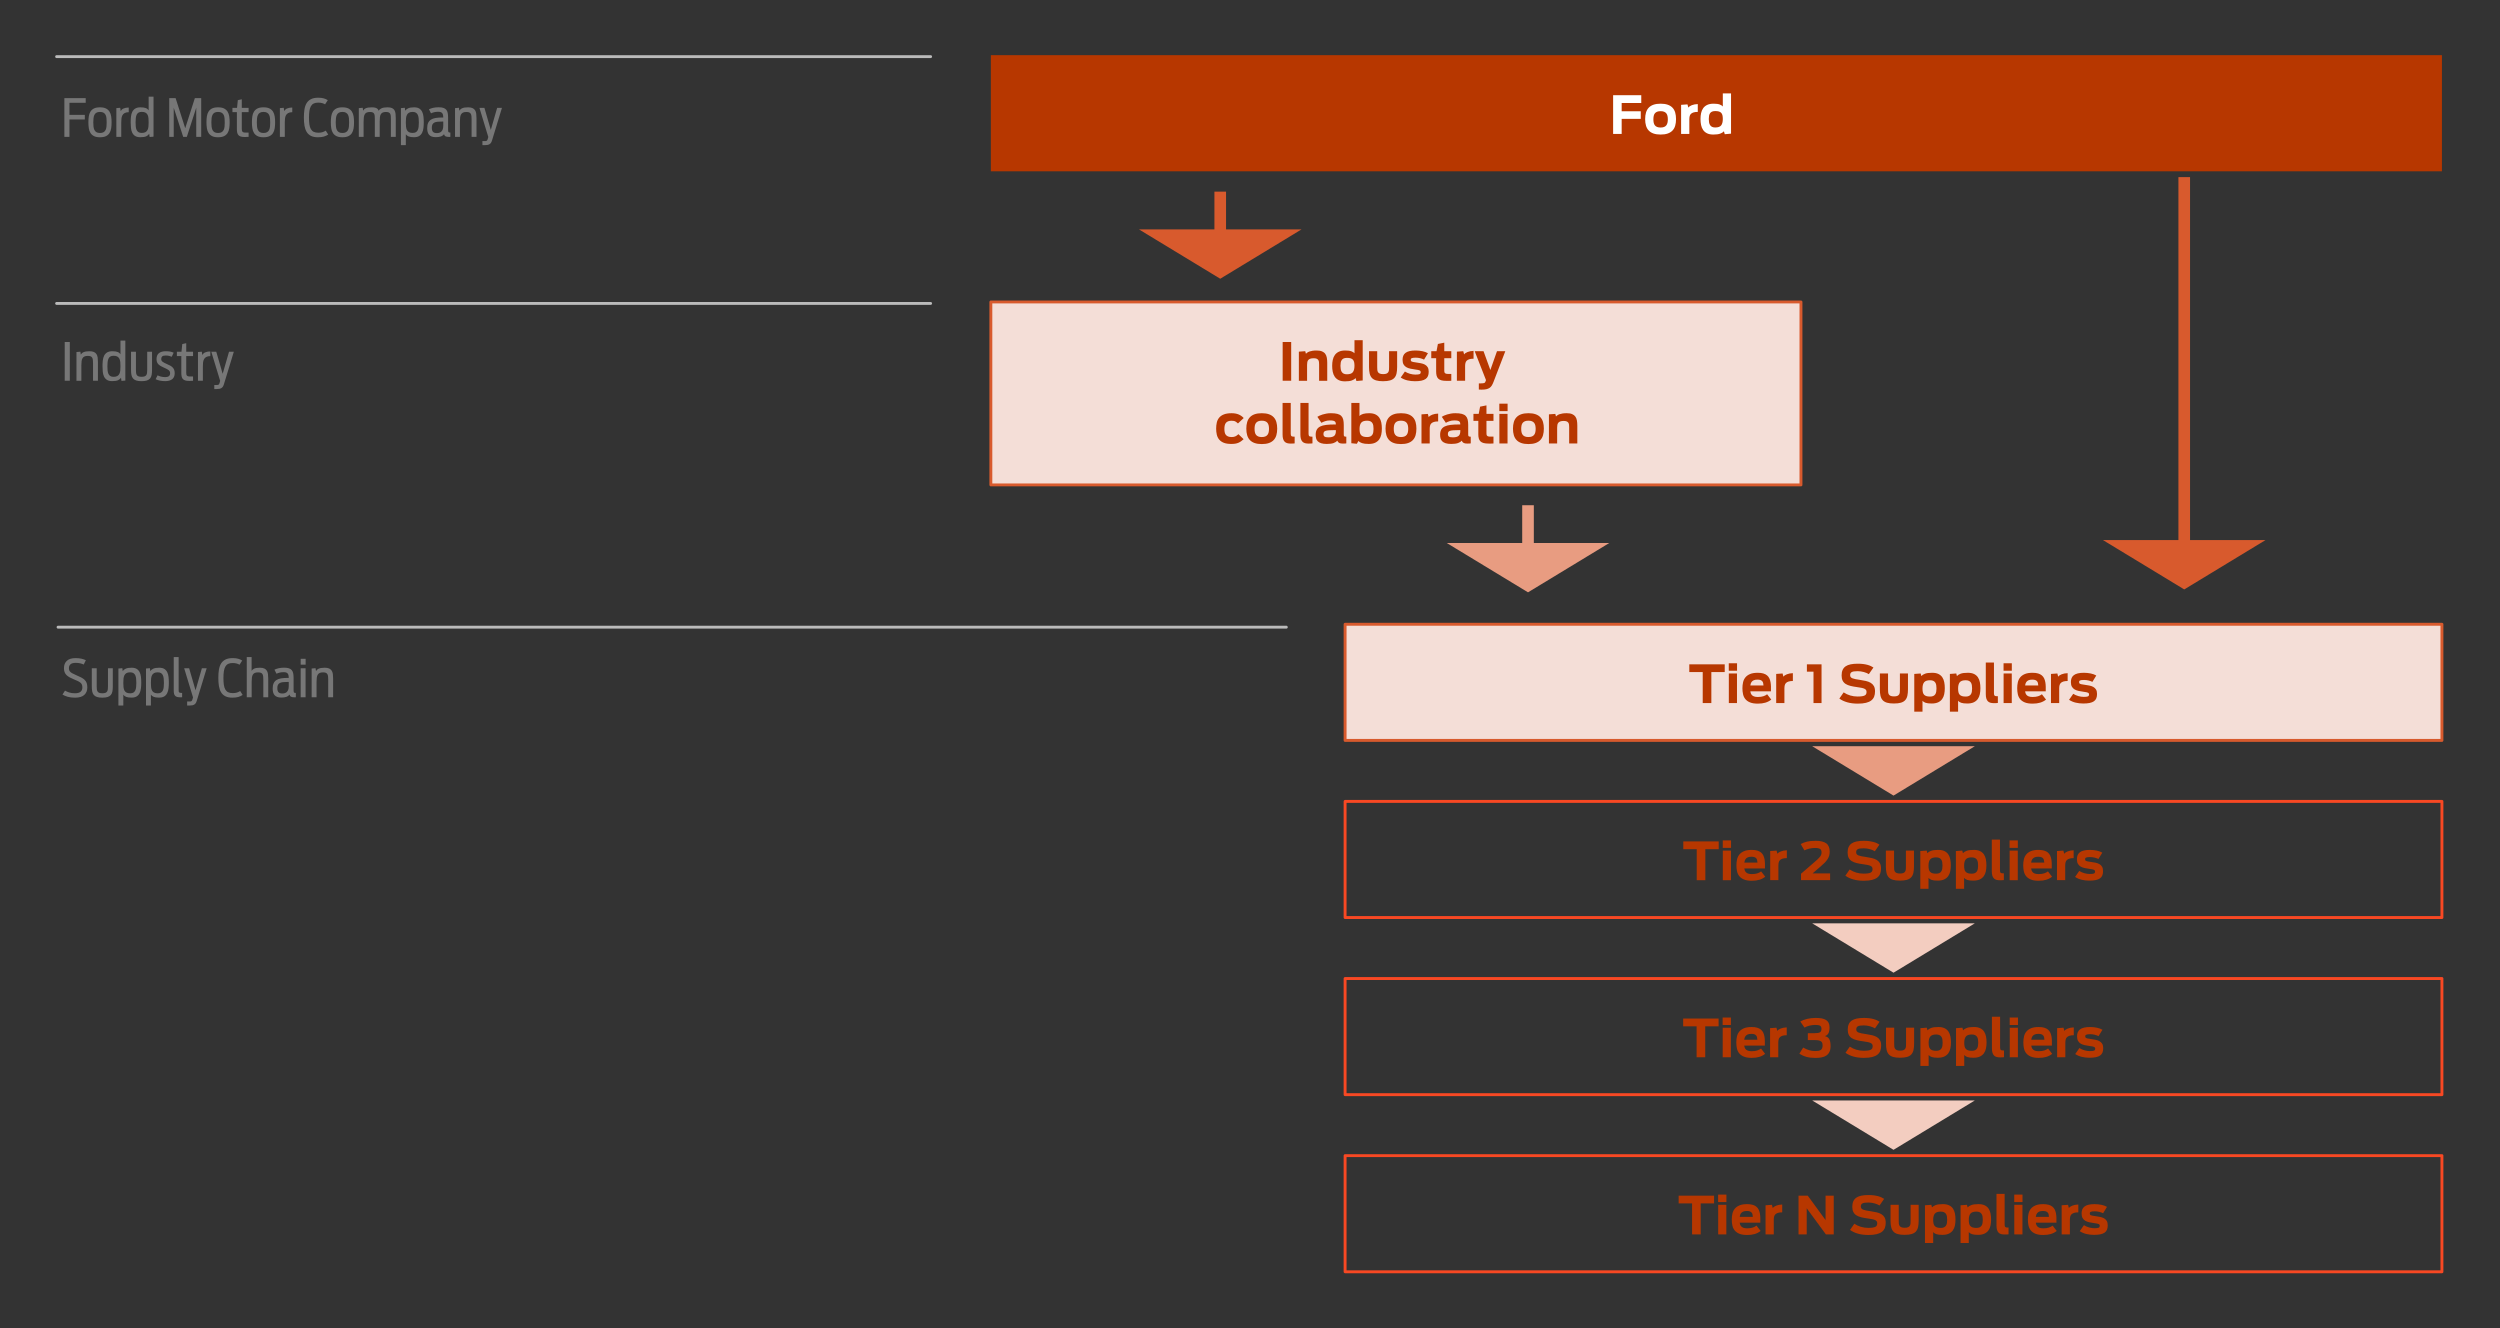 <svg version="1" xmlns="http://www.w3.org/2000/svg" preserveAspectRatio="xMinYMin" viewBox="0 0 861 457.5" enable-background="new 0 0 861 457.5"><rect x="0" y="0" width="861" height="457.5" fill="#333333" stroke="none"/><path fill-rule="evenodd" clip-rule="evenodd" fill="#B73700" d="M341.25 19h499.75v40h-499.75z"/><path fill-rule="evenodd" clip-rule="evenodd" fill="#F4DED7" stroke="#D85A2D" stroke-linecap="round" stroke-linejoin="round" stroke-miterlimit="10" d="M341.25 104h279v63h-279zm122 111h377.75v40h-377.75z"/><path clip-rule="evenodd" stroke="#F84823" stroke-linecap="round" stroke-linejoin="round" stroke-miterlimit="10" d="M463.25 276h377.75v40h-377.75zm0 61h377.75v40h-377.75zm0 61h377.75v40h-377.75z" fill="none"/><path d="M555.557 32.794h9.695v2.672h-6.75v2.856h6.574v2.628h-6.574v5.186h-2.945v-13.342zm16.357 13.544c-.962 0-1.777-.117-2.448-.352-.671-.234-1.221-.577-1.647-1.028-.429-.451-.74-1.006-.937-1.666s-.294-1.416-.294-2.272c0-.849.098-1.604.294-2.263s.508-1.214.937-1.666c.427-.451.977-.794 1.647-1.028.671-.234 1.486-.352 2.448-.352.96 0 1.776.118 2.447.352.671.234 1.22.577 1.648 1.028.427.452.736 1.006.927 1.666s.286 1.414.286 2.263c0 .856-.096 1.613-.286 2.272s-.5 1.214-.927 1.666c-.429.452-.978.794-1.648 1.028-.671.235-1.487.352-2.447.352zm0-2.417c.479 0 .881-.066 1.203-.198s.577-.321.766-.567c.187-.246.32-.543.399-.892.079-.348.118-.737.118-1.165 0-.434-.039-.825-.118-1.173-.079-.348-.213-.643-.399-.883-.188-.24-.443-.426-.766-.558s-.724-.198-1.203-.198c-.492 0-.898.066-1.218.198s-.574.318-.765.558c-.19.241-.322.535-.396.883-.073.349-.11.74-.11 1.173 0 .428.037.816.11 1.165.073.349.205.646.396.892s.445.435.765.567.726.198 1.218.198zm7.057-7.814l2.197-.158.291 1.116c.211-.322.607-.601 1.19-.835.583-.234 1.271-.363 2.062-.387v2.698c-.598 0-1.086.061-1.464.18-.378.12-.676.287-.892.501-.218.214-.364.48-.439.8-.077.32-.115.678-.115 1.077v5.036h-2.83v-10.028zm11.101 10.231c-.874 0-1.596-.142-2.167-.426s-1.024-.669-1.358-1.156c-.334-.486-.566-1.053-.698-1.701-.132-.647-.198-1.337-.198-2.07 0-.732.069-1.416.207-2.052.138-.636.378-1.194.721-1.674.343-.48.805-.858 1.385-1.134.58-.275 1.314-.413 2.205-.413.92 0 1.623.094 2.109.281.486.188.838.413 1.055.677v-4.5h2.83v13.86l-2.163.194-.289-1.02c-.312.357-.749.636-1.314.835-.566.199-1.34.299-2.325.299zm.668-2.435c.972 0 1.647-.24 2.025-.721.378-.48.566-1.213.566-2.197 0-.48-.038-.893-.113-1.239-.077-.346-.215-.629-.414-.853-.199-.223-.464-.385-.795-.488-.331-.102-.755-.154-1.27-.154-.47 0-.848.066-1.135.198s-.511.318-.672.558c-.161.241-.272.529-.334.866-.062.337-.092.708-.092 1.112 0 .41.03.792.092 1.147s.173.664.334.927.385.47.672.62.667.224 1.136.224z" fill="#fff"/><path d="M441.748 117.794h2.936v13.342h-2.936v-13.342zm5.58 3.313l2.197-.158.229.879c.135-.141.302-.28.502-.417.198-.137.444-.258.738-.36.292-.102.64-.185 1.041-.246s.871-.092 1.41-.092c.768 0 1.392.103 1.873.308.479.206.852.494 1.115.866.264.373.441.819.532 1.34.091.522.136 1.102.136 1.74v6.17h-2.803v-5.616c0-.311-.017-.598-.049-.861s-.111-.489-.237-.677c-.126-.188-.312-.335-.558-.444-.246-.108-.584-.163-1.012-.163-.492 0-.889.054-1.19.163-.302.109-.533.263-.694.461-.161.199-.268.439-.32.721s-.08.589-.08.923v5.493h-2.83v-10.03zm15.891 10.231c-.873 0-1.595-.142-2.166-.426s-1.023-.669-1.357-1.156c-.334-.486-.567-1.053-.699-1.701-.132-.647-.197-1.337-.197-2.07 0-.732.068-1.416.206-2.052.138-.636.378-1.194.721-1.674.343-.48.804-.858 1.384-1.134.58-.275 1.315-.413 2.207-.413.919 0 1.622.094 2.109.281.485.188.837.413 1.055.677v-4.5h2.83v13.86l-2.162.193-.291-1.02c-.311.357-.748.636-1.313.835-.567.2-1.343.3-2.327.3zm.668-2.435c.973 0 1.648-.24 2.026-.721.378-.48.567-1.213.567-2.197 0-.48-.039-.893-.115-1.239-.076-.346-.214-.629-.412-.853-.2-.223-.465-.385-.796-.488-.331-.102-.755-.154-1.271-.154-.469 0-.847.066-1.133.198-.288.132-.512.318-.673.558-.161.241-.272.529-.334.866-.062.337-.093.708-.093 1.112 0 .41.031.792.093 1.147s.173.664.334.927.385.47.673.62c.287.15.665.224 1.134.224zm12.463 2.391c-.973 0-1.773-.092-2.403-.277s-1.125-.475-1.485-.87-.612-.902-.756-1.521c-.144-.618-.215-1.367-.215-2.246v-5.432h2.82v5.484c0 .364.014.691.04.984.026.293.105.545.237.756s.335.377.611.497c.274.12.664.18 1.168.18s.891-.06 1.16-.18c.27-.12.471-.289.603-.505.132-.216.209-.471.233-.765.022-.293.035-.621.035-.984v-5.467h2.777v5.414c0 .879-.069 1.63-.207 2.254s-.387 1.134-.747 1.529-.853.686-1.477.87-1.422.279-2.394.279zm10.916 0c-.873 0-1.729-.098-2.57-.294s-1.604-.523-2.289-.98l1.441-2.065c.538.346 1.13.608 1.775.787.644.179 1.253.268 1.828.268.708 0 1.191-.054 1.449-.163.258-.108.387-.335.387-.681 0-.141-.03-.259-.092-.356s-.161-.179-.299-.246c-.138-.067-.32-.122-.549-.163-.229-.041-.517-.084-.861-.132-.64-.088-1.229-.189-1.768-.303s-1.006-.287-1.401-.519c-.396-.231-.708-.546-.937-.945-.229-.398-.342-.932-.342-1.6 0-.515.08-.972.241-1.371.161-.398.419-.732.773-1.002.354-.269.814-.473 1.38-.611.565-.137 1.249-.207 2.053-.207.826 0 1.613.078 2.363.233.75.155 1.395.391 1.934.708l-1.344 2.197c-.364-.193-.804-.353-1.318-.479-.517-.126-1.032-.189-1.547-.189-.358 0-.65.015-.879.044-.229.03-.406.078-.532.145-.126.067-.21.145-.251.233s-.061.193-.061.316c0 .287.112.485.338.593.226.109.669.204 1.332.286.65.094 1.25.192 1.801.294.551.103 1.027.265 1.429.488.401.223.716.523.944.901s.344.887.344 1.525c0 .586-.084 1.085-.251 1.499s-.439.751-.817 1.015-.87.458-1.477.584-1.348.19-2.227.19zm5.66-10.345h1.811l.475-2.487 2.197-.448v2.936h2.418v2.408h-2.418v4.192c0 .206.012.382.035.532s.081.276.172.378c.091.103.223.182.396.237.173.056.411.083.716.083h1.1v2.355c-.206.023-.475.035-.809.035h-.871c-.686 0-1.255-.06-1.709-.18-.454-.12-.816-.309-1.086-.567-.27-.258-.461-.59-.575-.998-.114-.407-.171-.892-.171-1.455v-4.614h-1.68v-2.407zm8.824.158l2.197-.158.291 1.116c.211-.322.607-.601 1.19-.835.583-.234 1.271-.363 2.062-.387v2.698c-.598 0-1.086.061-1.464.18-.378.12-.676.287-.892.501-.218.214-.364.48-.439.8-.077.32-.115.678-.115 1.077v5.036h-2.83v-10.028zm6.135-.158h3.041l2.355 6.486 2.285-6.486h2.865l-4.086 10.635c-.183.469-.377.872-.585 1.208s-.466.606-.773.809-.677.352-1.107.448-.954.145-1.569.145l-.465-.009-.537-.026v-2.127h.756c.287 0 .521-.012.699-.035s.328-.062.448-.114.211-.13.272-.233.115-.227.162-.374l.133-.369-3.894-9.958zm-83.821 31.945c-1.061 0-1.926-.135-2.597-.404s-1.201-.642-1.591-1.116-.659-1.033-.809-1.674-.224-1.334-.224-2.079c0-.732.072-1.422.215-2.07s.413-1.211.809-1.692.939-.858 1.63-1.134 1.588-.413 2.689-.413c.926 0 1.73.145 2.413.435s1.258.699 1.727 1.226l-1.978 1.872c-.217-.229-.488-.442-.813-.642s-.775-.299-1.349-.299c-.504 0-.918.066-1.244.198s-.58.321-.765.567-.313.541-.387.883-.11.725-.11 1.147c0 .416.034.798.101 1.147s.193.646.378.892.442.438.773.576.754.207 1.27.207c.48 0 .895-.078 1.244-.233s.702-.409 1.059-.76l1.802 1.731c-.299.275-.593.516-.883.721s-.596.376-.918.514-.681.239-1.077.303-.849.097-1.365.097zm10.495.044c-.961 0-1.777-.117-2.448-.352s-1.22-.577-1.648-1.028-.74-1.006-.936-1.666-.294-1.417-.294-2.272c0-.85.098-1.604.294-2.263s.508-1.214.936-1.666.977-.794 1.648-1.028 1.487-.352 2.448-.352c.96 0 1.776.117 2.447.352s1.22.577 1.648 1.028c.427.451.736 1.006.927 1.666s.286 1.414.286 2.263c0 .855-.096 1.613-.286 2.272s-.5 1.214-.927 1.666c-.429.451-.978.794-1.648 1.028s-1.487.352-2.447.352zm0-2.417c.479 0 .881-.066 1.203-.198s.577-.321.766-.567c.187-.246.32-.543.399-.892s.118-.737.118-1.165c0-.434-.039-.825-.118-1.173s-.213-.643-.399-.883c-.188-.24-.443-.426-.766-.558s-.724-.198-1.203-.198c-.493 0-.898.066-1.218.198s-.574.318-.765.558-.322.535-.396.883-.11.74-.11 1.173c0 .428.037.816.11 1.165s.205.646.396.892.445.435.765.567.725.198 1.218.198zm9.957 2.25c-.457 0-.859-.048-1.208-.145s-.641-.265-.874-.505c-.235-.24-.412-.561-.532-.962s-.181-.901-.181-1.499v-10.89h2.812v10.547c0 .422.063.705.189.848s.396.215.812.215h.344v2.32c-.118.023-.303.041-.555.053s-.52.018-.807.018zm6.134 0c-.457 0-.859-.048-1.208-.145s-.641-.265-.874-.505c-.235-.24-.412-.561-.532-.962s-.181-.901-.181-1.499v-10.89h2.812v10.547c0 .422.063.705.189.848s.396.215.812.215h.344v2.32c-.118.023-.303.041-.555.053s-.519.018-.807.018zm6.303.123c-.791 0-1.437-.081-1.934-.242-.499-.161-.889-.382-1.17-.664s-.473-.614-.575-.998-.153-.798-.153-1.244c0-.721.128-1.312.387-1.775.257-.463.654-.826 1.19-1.09s1.214-.445 2.034-.545 1.796-.149 2.928-.149h.412c-.012-.188-.029-.357-.053-.51-.029-.193-.112-.356-.25-.488s-.342-.23-.611-.294-.639-.097-1.107-.097c-.621 0-1.189.089-1.705.268s-.932.365-1.248.558l-1.396-2.065c.176-.123.417-.256.725-.4s.665-.278 1.072-.404.851-.231 1.332-.316c.479-.085.989-.127 1.529-.127.914 0 1.657.075 2.232.224.573.149 1.023.39 1.349.721s.548.751.668 1.261.181 1.125.181 1.846v3.094c0 .205.005.368.018.488.011.12.048.214.109.281s.152.113.272.136.279.035.479.035v2.303c-.176.047-.572.07-1.188.07-.539 0-.949-.069-1.23-.207s-.518-.406-.711-.804c-.264.352-.685.628-1.262.831s-1.352.303-2.324.303zm.729-4.702c-.533.041-.938.113-1.213.215s-.455.243-.54.422-.128.406-.128.681c0 .387.123.669.369.848s.695.268 1.346.268c.901 0 1.554-.164 1.955-.492s.602-.87.602-1.626v-.378h-.236c-.898 0-1.616.021-2.155.062zm13.693 4.702c-.973 0-1.734-.092-2.285-.277s-.964-.438-1.238-.76l-.562.984-1.891-.193v-13.878h2.805v4.518c.556-.65 1.666-.976 3.33-.976.879 0 1.6.138 2.162.413s1.01.653 1.341 1.134.56 1.044.686 1.692.188 1.337.188 2.07-.068 1.419-.206 2.061-.378 1.2-.721 1.674-.804.85-1.384 1.125-1.323.413-2.225.413zm-.545-2.373c.457 0 .831-.069 1.121-.207s.516-.33.677-.576.271-.541.329-.883.088-.716.088-1.121c0-.41-.025-.79-.078-1.138s-.16-.649-.321-.901-.387-.45-.677-.593-.67-.215-1.139-.215c-.967 0-1.642.231-2.025.694s-.576 1.181-.576 2.153c0 .492.038.911.115 1.257.075.346.213.633.412.861s.467.397.801.505.757.164 1.273.164zm11.672 2.417c-.961 0-1.776-.117-2.447-.352s-1.221-.577-1.648-1.028-.739-1.006-.936-1.666-.295-1.417-.295-2.272c0-.85.099-1.604.295-2.263s.508-1.214.936-1.666.978-.794 1.648-1.028 1.486-.352 2.447-.352 1.777.117 2.448.352 1.22.577 1.647 1.028.737 1.006.928 1.666.285 1.414.285 2.263c0 .855-.095 1.613-.285 2.272s-.5 1.214-.928 1.666-.977.794-1.647 1.028-1.487.352-2.448.352zm0-2.417c.48 0 .882-.066 1.205-.198.321-.132.576-.321.764-.567s.321-.543.4-.892.119-.737.119-1.165c0-.434-.04-.825-.119-1.173s-.213-.643-.4-.883-.442-.426-.764-.558c-.323-.132-.725-.198-1.205-.198-.492 0-.897.066-1.217.198s-.574.318-.765.558-.322.535-.396.883-.109.74-.109 1.173c0 .428.036.816.109 1.165s.205.646.396.892.445.435.765.567.725.198 1.217.198zm7.059-7.813l2.197-.158.289 1.116c.211-.322.608-.601 1.191-.835s1.27-.363 2.061-.387v2.698c-.598 0-1.085.06-1.463.18s-.676.287-.893.501-.363.48-.439.8-.113.678-.113 1.077v5.036h-2.83v-10.028zm10.248 10.186c-.791 0-1.437-.081-1.934-.242-.499-.161-.889-.382-1.17-.664s-.473-.614-.575-.998-.153-.798-.153-1.244c0-.721.128-1.312.387-1.775.257-.463.654-.826 1.19-1.09s1.214-.445 2.034-.545 1.796-.149 2.928-.149h.412c-.012-.188-.029-.357-.053-.51-.029-.193-.112-.356-.25-.488s-.342-.23-.611-.294-.639-.097-1.107-.097c-.621 0-1.189.089-1.705.268s-.932.365-1.248.558l-1.396-2.065c.176-.123.417-.256.725-.4s.665-.278 1.072-.404.851-.231 1.332-.316c.479-.085.989-.127 1.529-.127.914 0 1.657.075 2.232.224.573.149 1.023.39 1.349.721s.548.751.668 1.261.181 1.125.181 1.846v3.094c0 .205.005.368.018.488.011.12.048.214.109.281s.152.113.272.136.279.035.479.035v2.303c-.176.047-.572.07-1.188.07-.539 0-.949-.069-1.23-.207s-.518-.406-.711-.804c-.264.352-.685.628-1.262.831s-1.353.303-2.324.303zm.728-4.702c-.533.041-.938.113-1.213.215s-.455.243-.54.422-.128.406-.128.681c0 .387.123.669.369.848s.695.268 1.346.268c.901 0 1.554-.164 1.955-.492s.602-.87.602-1.626v-.378h-.236c-.897 0-1.616.021-2.155.062zm6.918-5.643h1.811l.475-2.487 2.197-.448v2.936h2.416v2.408h-2.416v4.192c0 .205.011.382.035.532.022.149.08.275.171.378s.223.182.396.237.411.083.717.083h1.098v2.355c-.205.023-.475.035-.809.035h-.869c-.686 0-1.256-.06-1.71-.18s-.816-.309-1.085-.567c-.271-.258-.462-.59-.576-.998s-.172-.892-.172-1.455v-4.614h-1.678v-2.407zm8.912-3.515h2.848v2.575h-2.848v-2.575zm.018 3.515h2.812v10.187h-2.812v-10.187zm10.01 10.389c-.961 0-1.776-.117-2.447-.352s-1.221-.577-1.648-1.028-.739-1.006-.936-1.666-.295-1.417-.295-2.272c0-.85.099-1.604.295-2.263s.508-1.214.936-1.666.978-.794 1.648-1.028 1.486-.352 2.447-.352 1.777.117 2.448.352 1.22.577 1.647 1.028.737 1.006.928 1.666.285 1.414.285 2.263c0 .855-.095 1.613-.285 2.272s-.5 1.214-.928 1.666-.977.794-1.647 1.028-1.488.352-2.448.352zm0-2.417c.48 0 .882-.066 1.205-.198.321-.132.576-.321.764-.567s.321-.543.4-.892.119-.737.119-1.165c0-.434-.04-.825-.119-1.173s-.213-.643-.4-.883-.442-.426-.764-.558c-.323-.132-.725-.198-1.205-.198-.492 0-.897.066-1.217.198s-.574.318-.765.558-.322.535-.396.883-.109.74-.109 1.173c0 .428.036.816.109 1.165s.205.646.396.892.445.435.765.567.724.198 1.217.198zm7.058-7.813l2.197-.158.229.879c.134-.141.301-.28.5-.417s.445-.258.738-.36.641-.185 1.042-.246.871-.092 1.411-.092c.767 0 1.391.103 1.871.308s.854.494 1.117.866.44.819.531 1.34.137 1.102.137 1.74v6.17h-2.805v-5.616c0-.311-.016-.598-.048-.861s-.111-.489-.237-.677-.312-.335-.559-.444-.583-.163-1.01-.163c-.492 0-.89.054-1.191.163s-.533.262-.694.461-.269.439-.321.721-.078.589-.078.923v5.493h-2.83v-10.03zm52.965 88.758h-4.623v-2.672h12.199v2.672h-4.605v10.67h-2.971v-10.67zm8.974-3.032h2.848v2.575h-2.848v-2.575zm.017 3.515h2.812v10.187h-2.812v-10.187zm9.993 10.389c-1.107 0-2.006-.142-2.693-.426-.689-.284-1.229-.667-1.617-1.147-.391-.48-.654-1.044-.791-1.692-.139-.647-.207-1.332-.207-2.052 0-.703.071-1.376.215-2.021.144-.645.41-1.208.801-1.692.389-.483.925-.87 1.607-1.16s1.572-.435 2.668-.435c.744 0 1.377.078 1.898.233.521.155.953.378 1.297.668.342.29.605.633.791 1.028.184.396.318.828.404 1.296.084.469.133.973.145 1.512.012.54.012 1.09 0 1.652h-7.093l.035.229c.059.364.182.671.369.923.188.252.455.447.804.584.349.138.805.207 1.367.207.393 0 .745-.023 1.059-.07.313-.047.597-.11.849-.189s.483-.174.694-.286c.211-.111.41-.24.598-.387l1.424 1.837c-.322.252-.652.465-.988.637-.338.173-.692.313-1.064.422-.372.109-.768.19-1.186.246-.421.055-.882.083-1.386.083zm1.943-6.249c-.023-.287-.059-.554-.105-.8s-.144-.46-.29-.642c-.146-.181-.352-.324-.615-.426-.264-.102-.609-.154-1.037-.154-.545 0-.981.074-1.31.22-.328.146-.583.352-.765.615s-.302.583-.36.958l-.035.229h4.517zm4.377-3.982l2.197-.158.29 1.116c.211-.322.607-.601 1.191-.835.582-.234 1.27-.363 2.061-.387v2.698c-.598 0-1.086.061-1.463.18-.379.12-.676.287-.893.501-.217.214-.363.48-.439.8-.076.32-.114.678-.114 1.077v5.036h-2.83v-10.028zm12.849-.773h-2.276v-2.54h5.045v13.342h-2.769v-10.802zm15.258 11.004c-1.33 0-2.533-.151-3.608-.453s-1.99-.734-2.746-1.296l1.477-2.127c.721.48 1.482.838 2.285 1.072.803.234 1.638.352 2.505.352.645 0 1.172-.034 1.582-.101.41-.067.726-.167.944-.299.221-.132.369-.299.449-.501.078-.202.118-.44.118-.716 0-.275-.069-.501-.206-.677-.139-.176-.342-.321-.611-.435s-.6-.207-.988-.277c-.391-.07-.843-.144-1.358-.22-.891-.117-1.675-.259-2.351-.426-.678-.167-1.244-.398-1.701-.694-.457-.295-.8-.678-1.028-1.147-.229-.469-.343-1.06-.343-1.775 0-.744.114-1.371.343-1.881s.571-.924 1.028-1.244c.457-.319 1.035-.55 1.736-.694.699-.144 1.519-.215 2.456-.215.686 0 1.301.035 1.846.105s1.04.166 1.485.286c.445.12.838.263 1.178.426.34.164.636.329.888.492l-1.582 2.285c-.217-.141-.469-.271-.756-.391-.287-.12-.603-.229-.944-.325-.344-.097-.698-.171-1.064-.224s-.728-.079-1.085-.079c-.527 0-.957.026-1.288.079s-.595.136-.791.25-.331.258-.404.431c-.073.173-.109.379-.109.62 0 .281.068.505.207.672.137.167.341.305.61.413.27.109.604.201 1.007.277.4.076.868.153 1.401.229.803.118 1.53.25 2.185.4.652.149 1.214.366 1.683.65.469.285.832.656 1.09 1.116.258.46.387 1.068.387 1.824 0 .674-.1 1.271-.299 1.793-.199.522-.529.962-.989 1.323s-1.069.634-1.828.822-1.698.28-2.811.28zm12.454-.044c-.973 0-1.774-.092-2.404-.277s-1.125-.475-1.484-.87c-.361-.396-.613-.902-.756-1.521-.145-.618-.216-1.367-.216-2.246v-5.432h2.821v5.484c0 .364.014.691.039.984.027.293.105.545.238.756.131.211.335.377.61.497.275.12.665.18 1.169.18s.891-.06 1.16-.18c.27-.12.471-.289.602-.505.133-.216.21-.471.233-.765.023-.293.035-.621.035-.984v-5.467h2.777v5.414c0 .879-.069 1.63-.206 2.254-.139.624-.387 1.134-.748 1.529-.359.396-.852.686-1.477.87-.621.187-1.42.279-2.393.279zm6.996-10.187l2.197-.158.229.896c.27-.322.688-.592 1.257-.809.568-.216 1.392-.325 2.47-.325.879 0 1.6.138 2.162.413.562.276 1.006.654 1.332 1.134.324.48.55 1.045.676 1.692s.189 1.337.189 2.07c0 .733-.066 1.419-.197 2.061-.133.642-.369 1.2-.713 1.674-.342.475-.804.85-1.384 1.125s-1.321.413-2.224.413c-.926 0-1.626-.083-2.101-.25s-.829-.4-1.063-.699v3.762h-2.83v-12.999zm5.432 7.796c.457 0 .83-.069 1.121-.207.289-.137.515-.33.676-.576s.271-.537.33-.875c.059-.337.088-.708.088-1.112 0-.41-.026-.79-.079-1.138-.053-.348-.16-.649-.321-.901-.161-.251-.387-.449-.676-.593-.291-.144-.67-.215-1.139-.215-.967 0-1.643.229-2.025.686-.385.457-.576 1.178-.576 2.162 0 .492.038.911.114 1.257.076.346.214.63.413.853.199.223.466.388.8.497.334.109.758.162 1.274.162zm6.829-7.796l2.197-.158.229.896c.27-.322.688-.592 1.257-.809.568-.216 1.392-.325 2.47-.325.879 0 1.6.138 2.162.413.562.276 1.007.654 1.331 1.134.326.48.551 1.045.678 1.692.125.647.188 1.337.188 2.07 0 .733-.065 1.419-.198 2.061-.131.642-.369 1.2-.711 1.674-.344.475-.805.85-1.385 1.125s-1.321.413-2.224.413c-.926 0-1.626-.083-2.101-.25s-.829-.4-1.063-.699v3.762h-2.83v-12.999zm5.432 7.796c.457 0 .831-.069 1.12-.207.291-.137.516-.33.678-.576.16-.246.271-.537.329-.875.059-.337.088-.708.088-1.112 0-.41-.026-.79-.079-1.138-.053-.348-.16-.649-.32-.901-.162-.251-.387-.449-.678-.593-.289-.144-.669-.215-1.138-.215-.967 0-1.643.229-2.026.686s-.575 1.178-.575 2.162c0 .492.038.911.114 1.257.076.346.214.63.413.853.199.223.466.388.8.497.333.109.758.162 1.274.162zm9.729 2.268c-.457 0-.86-.048-1.209-.145s-.64-.265-.874-.505c-.234-.24-.412-.561-.532-.962-.12-.401-.18-.901-.18-1.499v-10.89h2.812v10.547c0 .422.062.705.189.848.125.144.396.215.812.215h.343v2.32c-.117.023-.302.041-.554.053s-.52.018-.807.018zm3.322-13.737h2.848v2.575h-2.848v-2.575zm.018 3.515h2.812v10.187h-2.812v-10.187zm9.993 10.389c-1.107 0-2.006-.142-2.694-.426s-1.228-.667-1.617-1.147c-.39-.48-.653-1.044-.791-1.692-.138-.647-.206-1.332-.206-2.052 0-.703.071-1.376.216-2.021.143-.645.409-1.208.799-1.692s.926-.87 1.609-1.16c.682-.29 1.571-.435 2.667-.435.744 0 1.377.078 1.898.233.521.155.954.378 1.296.668.344.29.607.633.791 1.028.186.396.319.828.404 1.296.085.469.134.973.146 1.512.012.54.012 1.09 0 1.652h-7.093l.035.229c.059.364.182.671.369.923.188.252.455.447.805.584.348.138.804.207 1.366.207.393 0 .745-.023 1.06-.07.312-.047.596-.11.848-.189s.483-.174.694-.286c.211-.111.41-.24.598-.387l1.424 1.837c-.322.252-.652.465-.989.637-.337.173-.691.313-1.062.422-.373.109-.769.19-1.188.246s-.881.083-1.385.083zm1.943-6.249c-.023-.287-.059-.554-.105-.8s-.144-.46-.29-.642c-.146-.181-.352-.324-.615-.426-.264-.102-.609-.154-1.037-.154-.545 0-.981.074-1.31.22-.328.146-.583.352-.765.615s-.302.583-.36.958l-.035.229h4.517zm4.377-3.982l2.197-.158.29 1.116c.211-.322.607-.601 1.19-.835.583-.234 1.271-.363 2.062-.387v2.698c-.598 0-1.085.061-1.464.18-.377.12-.675.287-.892.501-.217.214-.363.48-.439.8-.076.32-.114.678-.114 1.077v5.036h-2.83v-10.028zm11.091 10.187c-.873 0-1.73-.098-2.57-.294-.842-.196-1.604-.523-2.29-.98l1.441-2.065c.539.346 1.131.608 1.775.787.645.179 1.254.268 1.828.268.709 0 1.192-.054 1.45-.163.258-.108.387-.335.387-.681 0-.141-.031-.259-.092-.356-.062-.097-.162-.179-.299-.246-.139-.067-.321-.122-.55-.163-.229-.041-.516-.084-.861-.132-.639-.088-1.228-.189-1.767-.303s-1.006-.287-1.402-.519c-.395-.231-.707-.546-.936-.945-.229-.398-.343-.932-.343-1.6 0-.515.08-.972.241-1.371.161-.398.419-.732.773-1.002.354-.269.814-.473 1.381-.611.564-.137 1.249-.207 2.052-.207.826 0 1.614.078 2.364.233.75.155 1.395.391 1.934.708l-1.345 2.197c-.363-.193-.803-.353-1.318-.479-.516-.126-1.031-.189-1.547-.189-.357 0-.65.015-.879.044-.229.03-.406.078-.532.145-.126.067-.209.145-.25.233s-.062.193-.062.316c0 .287.112.485.339.593.225.109.669.204 1.331.286.65.094 1.251.192 1.802.294.551.103 1.026.265 1.428.488.401.223.717.523.945.901s.343.887.343 1.525c0 .586-.083 1.085-.251 1.499-.166.413-.439.751-.816 1.015-.379.264-.871.458-1.477.584-.606.127-1.348.19-2.227.19zm-133.097 50.172h-4.623v-2.672h12.199v2.672h-4.605v10.67h-2.971v-10.67zm8.974-3.032h2.848v2.575h-2.848v-2.575zm.018 3.515h2.812v10.187h-2.812v-10.187zm9.992 10.389c-1.107 0-2.005-.142-2.693-.426s-1.228-.667-1.617-1.147-.653-1.044-.791-1.691-.207-1.332-.207-2.053c0-.703.072-1.377.216-2.021s.41-1.208.8-1.691.926-.87 1.608-1.16 1.571-.436 2.667-.436c.744 0 1.377.078 1.898.233s.954.378 1.297.668.606.633.791 1.028.319.827.404 1.296.133.973.145 1.512.012 1.09 0 1.652h-7.092l.035.229c.058.363.181.671.369.923.187.252.455.447.804.585s.804.206 1.366.206c.393 0 .746-.023 1.06-.07s.596-.109.849-.188c.251-.079.482-.175.693-.286s.41-.24.598-.387l1.424 1.837c-.322.252-.651.465-.988.638s-.691.313-1.063.422-.768.19-1.187.246-.882.081-1.386.081zm1.943-6.249c-.024-.287-.06-.554-.105-.8-.048-.246-.145-.46-.291-.642s-.352-.323-.615-.426-.609-.154-1.037-.154c-.545 0-.981.073-1.309.22-.329.146-.584.352-.766.615s-.302.583-.359.958l-.035.229h4.517zm4.377-3.982l2.197-.158.289 1.116c.211-.322.608-.601 1.191-.835s1.27-.363 2.061-.387v2.698c-.598 0-1.085.061-1.463.181s-.676.287-.893.501-.363.48-.439.8-.113.678-.113 1.076v5.036h-2.83v-10.028zm10.618 7.814l4.35-3.762c.504-.434.931-.809 1.279-1.125s.629-.606.84-.87.362-.519.457-.765c.093-.246.141-.513.141-.8 0-.264-.033-.495-.098-.694s-.183-.361-.355-.487-.407-.22-.703-.281-.672-.093-1.129-.093c-.323 0-.655.022-.998.066s-.672.104-.988.18-.615.166-.896.269-.525.209-.73.32l-1.283-2.18c.363-.182.72-.344 1.068-.487s.724-.261 1.125-.352.842-.16 1.322-.207 1.037-.07 1.67-.07c1.6 0 2.801.287 3.604.861s1.205 1.535 1.205 2.883c0 .504-.063.969-.189 1.394s-.318.835-.576 1.23-.581.792-.971 1.19-.854.823-1.393 1.274l-2.76 2.382h6.029v2.338h-10.02v-2.214zm21.628 2.417c-1.33 0-2.532-.15-3.607-.452s-1.99-.734-2.746-1.297l1.477-2.127c.721.48 1.481.838 2.285 1.072.802.234 1.637.352 2.504.352.645 0 1.172-.033 1.582-.101s.726-.167.945-.299.369-.299.448-.501.118-.441.118-.717-.068-.501-.206-.677-.342-.32-.61-.435c-.271-.114-.6-.207-.989-.277s-.843-.144-1.358-.22c-.891-.117-1.674-.259-2.351-.426s-1.243-.398-1.7-.694-.801-.679-1.029-1.147-.342-1.061-.342-1.775c0-.744.113-1.371.342-1.881s.572-.924 1.029-1.243 1.035-.551 1.735-.694 1.519-.216 2.456-.216c.686 0 1.301.035 1.846.105s1.04.166 1.486.286c.444.12.837.262 1.178.426.339.164.635.328.887.492l-1.582 2.285c-.217-.141-.469-.271-.756-.391s-.602-.229-.944-.325-.697-.172-1.063-.225-.729-.079-1.086-.079c-.527 0-.956.026-1.287.079s-.595.137-.791.251-.331.258-.404.431-.109.379-.109.619c0 .281.068.506.206.673s.341.305.61.413.605.2 1.007.276.868.152 1.401.229c.803.117 1.531.251 2.185.4s1.214.366 1.683.65.832.656 1.09 1.116.387 1.067.387 1.823c0 .674-.1 1.271-.299 1.793s-.528.963-.988 1.323-1.069.634-1.828.821-1.698.284-2.812.284zm12.456-.044c-.974 0-1.774-.092-2.404-.276s-1.125-.475-1.485-.87-.612-.902-.756-1.521-.216-1.367-.216-2.246v-5.432h2.822v5.484c0 .363.013.691.039.984s.105.545.237.756.335.377.61.497.665.18 1.17.18c.503 0 .89-.06 1.16-.18.269-.12.47-.289.602-.506s.209-.472.232-.765.035-.621.035-.984v-5.467h2.777v5.414c0 .879-.068 1.631-.206 2.255s-.387 1.134-.747 1.529-.853.686-1.477.87-1.422.278-2.393.278zm6.996-10.187l2.197-.158.229.896c.269-.322.688-.592 1.256-.809s1.392-.325 2.471-.325c.879 0 1.6.138 2.162.413s1.006.653 1.331 1.134.551 1.045.677 1.692.189 1.337.189 2.069-.066 1.42-.198 2.062-.369 1.199-.712 1.674-.805.85-1.385 1.125-1.321.413-2.223.413c-.927 0-1.627-.083-2.102-.25s-.829-.4-1.062-.699v3.762h-2.83v-12.999zm5.431 7.796c.457 0 .83-.068 1.12-.206s.516-.33.677-.576.271-.537.33-.874c.058-.337.088-.708.088-1.112 0-.41-.027-.789-.08-1.138s-.159-.649-.32-.901-.387-.449-.677-.593-.67-.216-1.138-.216c-.967 0-1.643.229-2.026.686s-.575 1.178-.575 2.162c0 .492.037.911.113 1.257s.214.63.414.853c.198.223.465.389.799.497s.759.161 1.275.161zm6.828-7.796l2.197-.158.229.896c.27-.322.688-.592 1.258-.809.567-.217 1.391-.325 2.469-.325.879 0 1.6.138 2.162.413s1.007.653 1.332 1.134.551 1.045.677 1.692.188 1.337.188 2.069-.065 1.42-.197 2.062-.369 1.199-.712 1.674-.804.85-1.384 1.125-1.322.413-2.225.413c-.926 0-1.625-.083-2.1-.25s-.83-.4-1.064-.699v3.762h-2.83v-12.999zm5.432 7.796c.457 0 .831-.068 1.121-.206s.516-.33.677-.576.271-.537.329-.874.088-.708.088-1.112c0-.41-.025-.789-.078-1.138s-.16-.649-.321-.901-.387-.449-.677-.593-.67-.216-1.139-.216c-.967 0-1.642.229-2.025.686s-.576 1.178-.576 2.162c0 .492.038.911.115 1.257.075.346.213.63.412.853s.467.389.801.497.757.161 1.273.161zm9.73 2.268c-.457 0-.86-.048-1.209-.145s-.641-.266-.875-.506-.411-.561-.531-.962-.18-.901-.18-1.499v-10.89h2.812v10.547c0 .422.062.705.188.849s.396.215.813.215h.342v2.32c-.117.023-.302.041-.553.053-.251.012-.52.018-.807.018zm3.323-13.737h2.848v2.575h-2.848v-2.575zm.017 3.515h2.812v10.187h-2.812v-10.187zm9.993 10.389c-1.107 0-2.005-.142-2.693-.426s-1.228-.667-1.617-1.147-.653-1.044-.791-1.691-.207-1.332-.207-2.053c0-.703.072-1.377.216-2.021s.41-1.208.8-1.691.926-.87 1.608-1.16 1.571-.436 2.667-.436c.744 0 1.377.078 1.898.233s.954.378 1.297.668.606.633.791 1.028.319.827.404 1.296.133.973.145 1.512.012 1.09 0 1.652h-7.092l.035.229c.058.363.181.671.369.923.187.252.455.447.804.585s.804.206 1.366.206c.393 0 .746-.023 1.06-.07s.596-.109.849-.188c.251-.079.482-.175.693-.286s.41-.24.598-.387l1.424 1.837c-.322.252-.651.465-.988.638s-.691.313-1.063.422-.768.19-1.187.246-.883.081-1.386.081zm1.943-6.249c-.024-.287-.06-.554-.105-.8-.048-.246-.145-.46-.291-.642s-.352-.323-.615-.426-.609-.154-1.037-.154c-.545 0-.981.073-1.309.22-.329.146-.584.352-.766.615s-.302.583-.359.958l-.035.229h4.517zm4.377-3.982l2.197-.158.289 1.116c.211-.322.608-.601 1.191-.835s1.27-.363 2.061-.387v2.698c-.598 0-1.085.061-1.463.181s-.676.287-.893.501-.363.48-.439.8-.113.678-.113 1.076v5.036h-2.83v-10.028zm11.092 10.187c-.874 0-1.73-.098-2.571-.294s-1.604-.523-2.29-.98l1.441-2.065c.539.346 1.131.608 1.775.787s1.254.268 1.828.268c.709 0 1.192-.054 1.451-.162.257-.108.387-.336.387-.682 0-.141-.031-.259-.093-.355s-.161-.179-.299-.246-.321-.122-.55-.163-.516-.085-.861-.132c-.639-.088-1.228-.188-1.766-.303-.54-.114-1.007-.287-1.402-.519s-.707-.547-.936-.945-.344-.932-.344-1.6c0-.516.081-.973.242-1.371s.419-.732.773-1.002.814-.473 1.38-.61 1.249-.207 2.052-.207c.826 0 1.614.078 2.365.233.749.155 1.394.391 1.934.707l-1.346 2.197c-.363-.193-.803-.353-1.318-.479s-1.031-.189-1.547-.189c-.357 0-.65.015-.879.044s-.405.078-.531.146-.21.145-.25.232c-.042.088-.062.193-.062.316 0 .287.113.485.339.594s.669.203 1.331.285c.65.094 1.251.192 1.803.295.55.103 1.026.265 1.428.487s.717.523.945.901.342.886.342 1.524c0 .586-.083 1.086-.25 1.499s-.439.751-.817 1.015-.87.459-1.477.585-1.348.189-2.227.189zm-135.211 50.172h-4.623v-2.672h12.199v2.672h-4.605v10.67h-2.971v-10.67zm8.972-3.032h2.848v2.575h-2.848v-2.575zm.018 3.515h2.812v10.187h-2.812v-10.187zm9.994 10.389c-1.107 0-2.006-.142-2.694-.426s-1.228-.667-1.617-1.147-.653-1.044-.791-1.691-.206-1.332-.206-2.053c0-.703.071-1.377.215-2.021s.41-1.208.8-1.691.926-.87 1.608-1.16 1.571-.436 2.668-.436c.743 0 1.376.078 1.898.233.521.155.953.378 1.296.668s.606.633.791 1.028.319.827.404 1.296.133.973.146 1.512c.011.539.011 1.09 0 1.652h-7.094l.035.229c.059.363.182.671.369.923s.456.447.805.585.805.206 1.367.206c.392 0 .745-.023 1.059-.07s.596-.109.848-.188.484-.175.695-.286.409-.24.598-.387l1.424 1.837c-.323.252-.652.465-.989.638s-.691.313-1.063.422-.768.19-1.187.246-.882.081-1.385.081zm1.941-6.249c-.023-.287-.059-.554-.105-.8s-.144-.46-.289-.642c-.147-.182-.352-.323-.615-.426s-.61-.154-1.037-.154c-.545 0-.982.073-1.311.22s-.583.352-.764.615c-.183.264-.303.583-.361.958l-.035.229h4.517zm4.377-3.982l2.197-.158.291 1.116c.211-.322.607-.601 1.19-.835s1.271-.363 2.062-.387v2.698c-.598 0-1.086.061-1.464.181s-.676.287-.892.501c-.218.214-.364.48-.439.8-.077.319-.115.678-.115 1.076v5.036h-2.83v-10.028zm15.672 10.248c-.622 0-1.188-.03-1.701-.092s-.99-.152-1.433-.272-.861-.27-1.257-.448-.793-.389-1.191-.629l1.318-2.127c.68.387 1.348.685 2.004.893s1.363.312 2.119.312c.457 0 .846-.029 1.168-.088s.586-.159.791-.303.356-.342.453-.594.145-.571.145-.958c0-.334-.042-.618-.127-.853s-.23-.423-.436-.566-.484-.249-.839-.316-.802-.102-1.341-.102h-2.338v-2.373h2.303c.902 0 1.526-.103 1.873-.308.345-.205.518-.595.518-1.169 0-.264-.035-.483-.105-.659s-.188-.316-.355-.422-.396-.18-.686-.224-.649-.066-1.076-.066c-.316 0-.643.025-.977.075s-.66.112-.979.188-.623.172-.909.286c-.288.114-.54.238-.756.373l-1.441-2.074c.673-.416 1.475-.729 2.403-.94s1.903-.316 2.923-.316c.767 0 1.445.055 2.034.163s1.084.288 1.485.54.704.582.91.989c.204.407.307.909.307 1.507 0 .926-.126 1.62-.377 2.083-.253.463-.654.791-1.205.984.334.094.625.219.871.374s.446.367.602.637.272.6.352.989.119.862.119 1.419c0 .814-.127 1.485-.379 2.013s-.609.945-1.072 1.253-1.009.521-1.639.642-1.323.179-2.079.179zm16.664-.017c-1.331 0-2.533-.15-3.608-.452s-1.991-.734-2.747-1.297l1.477-2.127c.721.48 1.482.838 2.285 1.072s1.638.352 2.506.352c.644 0 1.171-.033 1.582-.101.409-.067.725-.167.944-.299s.369-.299.448-.501.119-.441.119-.717-.069-.501-.207-.677-.342-.32-.611-.435-.599-.207-.988-.277-.843-.144-1.357-.22c-.892-.117-1.675-.259-2.352-.426s-1.244-.398-1.701-.694-.799-.679-1.027-1.147-.344-1.061-.344-1.775c0-.744.115-1.371.344-1.881s.57-.924 1.027-1.243 1.036-.551 1.736-.694 1.519-.216 2.457-.216c.686 0 1.301.035 1.846.105s1.039.166 1.484.286.838.262 1.178.426.636.328.889.492l-1.582 2.285c-.218-.141-.47-.271-.756-.391-.288-.12-.603-.229-.945-.325s-.697-.172-1.063-.225-.729-.079-1.085-.079c-.527 0-.957.026-1.288.079s-.595.137-.791.251-.331.258-.404.431-.11.379-.11.619c0 .281.069.506.207.673s.341.305.611.413c.269.108.604.2 1.006.276s.868.152 1.402.229c.802.117 1.53.251 2.184.4s1.214.366 1.684.65c.468.284.831.656 1.09 1.116.257.46.387 1.067.387 1.823 0 .674-.101 1.271-.299 1.793-.2.521-.529.963-.989 1.323s-1.069.634-1.828.821-1.698.284-2.811.284zm12.453-.044c-.973 0-1.773-.092-2.403-.276s-1.125-.475-1.485-.87-.612-.902-.756-1.521-.215-1.367-.215-2.246v-5.432h2.82v5.484c0 .363.014.691.04.984s.105.545.237.756.335.377.611.497c.274.12.664.18 1.168.18s.891-.06 1.16-.18.471-.289.603-.506.209-.472.233-.765c.022-.293.035-.621.035-.984v-5.467h2.777v5.414c0 .879-.069 1.631-.207 2.255s-.387 1.134-.747 1.529-.853.686-1.477.87-1.421.278-2.394.278zm6.997-10.187l2.197-.158.229.896c.27-.322.688-.592 1.258-.809.567-.217 1.391-.325 2.469-.325.879 0 1.6.138 2.162.413s1.007.653 1.332 1.134.551 1.045.677 1.692.188 1.337.188 2.069-.065 1.42-.197 2.062-.369 1.199-.712 1.674-.804.85-1.384 1.125-1.322.413-2.225.413c-.926 0-1.625-.083-2.1-.25s-.83-.4-1.064-.699v3.762h-2.83v-12.999zm5.431 7.796c.457 0 .831-.068 1.121-.206s.516-.33.677-.576.271-.537.329-.874.088-.708.088-1.112c0-.41-.025-.789-.078-1.138s-.16-.649-.321-.901-.387-.449-.677-.593-.67-.216-1.139-.216c-.967 0-1.642.229-2.025.686s-.576 1.178-.576 2.162c0 .492.038.911.115 1.257.075.346.213.63.412.853s.467.389.801.497.758.161 1.273.161zm6.83-7.796l2.197-.158.229.896c.269-.322.688-.592 1.256-.809s1.392-.325 2.471-.325c.879 0 1.6.138 2.162.413s1.006.653 1.331 1.134.551 1.045.677 1.692.189 1.337.189 2.069-.066 1.42-.198 2.062-.369 1.199-.712 1.674-.805.85-1.385 1.125-1.321.413-2.223.413c-.927 0-1.627-.083-2.102-.25s-.829-.4-1.062-.699v3.762h-2.83v-12.999zm5.432 7.796c.457 0 .83-.068 1.12-.206s.516-.33.677-.576.271-.537.33-.874c.058-.337.088-.708.088-1.112 0-.41-.027-.789-.08-1.138s-.159-.649-.32-.901-.387-.449-.677-.593-.67-.216-1.138-.216c-.967 0-1.643.229-2.026.686s-.575 1.178-.575 2.162c0 .492.037.911.113 1.257s.214.63.414.853c.198.223.465.389.799.497s.758.161 1.275.161zm9.728 2.268c-.457 0-.859-.048-1.208-.145s-.641-.266-.874-.506c-.235-.24-.412-.561-.532-.962s-.181-.901-.181-1.499v-10.89h2.812v10.547c0 .422.063.705.189.849s.396.215.812.215h.344v2.32c-.118.023-.303.041-.555.053s-.519.018-.807.018zm3.323-13.737h2.848v2.575h-2.848v-2.575zm.017 3.515h2.812v10.187h-2.812v-10.187zm9.994 10.389c-1.107 0-2.006-.142-2.694-.426s-1.228-.667-1.617-1.147-.653-1.044-.791-1.691-.206-1.332-.206-2.053c0-.703.071-1.377.215-2.021s.41-1.208.8-1.691.926-.87 1.608-1.16 1.571-.436 2.668-.436c.743 0 1.376.078 1.898.233.521.155.953.378 1.296.668s.606.633.791 1.028.319.827.404 1.296.133.973.146 1.512c.011.539.011 1.09 0 1.652h-7.094l.035.229c.059.363.182.671.369.923s.456.447.805.585.805.206 1.367.206c.392 0 .745-.023 1.059-.07s.596-.109.848-.188.484-.175.695-.286.409-.24.598-.387l1.424 1.837c-.323.252-.652.465-.989.638s-.691.313-1.063.422-.768.19-1.187.246-.882.081-1.385.081zm1.942-6.249c-.023-.287-.059-.554-.105-.8s-.144-.46-.289-.642c-.147-.182-.352-.323-.615-.426s-.61-.154-1.037-.154c-.545 0-.982.073-1.311.22s-.583.352-.764.615c-.183.264-.303.583-.361.958l-.035.229h4.517zm4.377-3.982l2.197-.158.291 1.116c.211-.322.607-.601 1.19-.835s1.271-.363 2.062-.387v2.698c-.598 0-1.086.061-1.464.181s-.676.287-.892.501c-.218.214-.364.48-.439.8-.077.319-.115.678-.115 1.076v5.036h-2.83v-10.028zm11.092 10.187c-.873 0-1.729-.098-2.57-.294s-1.604-.523-2.289-.98l1.441-2.065c.538.346 1.13.608 1.775.787.644.179 1.253.268 1.828.268.708 0 1.191-.054 1.449-.162s.387-.336.387-.682c0-.141-.03-.259-.092-.355s-.161-.179-.299-.246-.32-.122-.549-.163l-.861-.132c-.64-.088-1.229-.188-1.768-.303s-1.006-.287-1.401-.519-.708-.547-.937-.945-.342-.932-.342-1.6c0-.516.08-.973.241-1.371s.419-.732.773-1.002.814-.473 1.38-.61 1.249-.207 2.053-.207c.826 0 1.613.078 2.363.233s1.395.391 1.934.707l-1.344 2.197c-.364-.193-.804-.353-1.318-.479-.517-.126-1.032-.189-1.547-.189-.358 0-.65.015-.879.044s-.406.078-.532.146-.21.145-.251.232-.061.193-.061.316c0 .287.112.485.338.594s.669.203 1.332.285c.65.094 1.25.192 1.801.295s1.027.265 1.429.487.716.523.944.901.344.886.344 1.524c0 .586-.084 1.086-.251 1.499s-.439.751-.817 1.015-.87.459-1.477.585-1.348.189-2.227.189zm-136.815 50.172h-4.623v-2.672h12.199v2.672h-4.605v10.67h-2.971v-10.67zm8.974-3.032h2.848v2.575h-2.848v-2.575zm.017 3.515h2.812v10.187h-2.812v-10.187zm9.994 10.389c-1.107 0-2.006-.142-2.693-.426-.689-.284-1.229-.667-1.617-1.147-.391-.48-.654-1.044-.791-1.691-.139-.647-.207-1.332-.207-2.053 0-.703.071-1.377.215-2.021s.41-1.208.801-1.691c.389-.483.925-.87 1.607-1.16s1.572-.436 2.668-.436c.744 0 1.377.078 1.898.233s.953.378 1.297.668c.342.29.605.633.791 1.028.184.396.318.827.404 1.296.084.469.133.973.145 1.512s.012 1.09 0 1.652h-7.093l.035.229c.059.363.182.671.369.923s.455.447.804.585.805.206 1.367.206c.393 0 .745-.023 1.059-.07s.597-.109.849-.188.483-.175.694-.286.41-.24.598-.387l1.424 1.837c-.322.252-.652.465-.988.638-.338.173-.692.313-1.064.422s-.768.19-1.186.246c-.422.054-.883.081-1.386.081zm1.942-6.249c-.023-.287-.059-.554-.105-.8s-.144-.46-.29-.642-.352-.323-.615-.426-.609-.154-1.037-.154c-.545 0-.981.073-1.31.22s-.583.352-.765.615-.302.583-.36.958l-.035.229h4.517zm4.377-3.982l2.197-.158.29 1.116c.211-.322.607-.601 1.191-.835.582-.234 1.27-.363 2.061-.387v2.698c-.598 0-1.086.061-1.463.181-.379.12-.676.287-.893.501s-.363.48-.439.8-.114.678-.114 1.076v5.036h-2.83v-10.028zm11.355-3.313h3.182l6.135 8.411v-8.411h2.812v13.342h-2.698l-6.609-9v9h-2.821v-13.342zm24.1 13.544c-1.33 0-2.533-.15-3.608-.452s-1.99-.734-2.746-1.297l1.477-2.127c.721.48 1.482.838 2.285 1.072s1.638.352 2.505.352c.645 0 1.172-.033 1.582-.101s.726-.167.944-.299c.221-.132.369-.299.449-.501.078-.202.118-.441.118-.717s-.069-.501-.206-.677c-.139-.176-.342-.32-.611-.435s-.6-.207-.988-.277c-.391-.07-.843-.144-1.358-.22-.891-.117-1.675-.259-2.351-.426-.678-.167-1.244-.398-1.701-.694s-.8-.679-1.028-1.147-.343-1.061-.343-1.775c0-.744.114-1.371.343-1.881s.571-.924 1.028-1.243 1.035-.551 1.736-.694c.699-.144 1.519-.216 2.456-.216.686 0 1.301.035 1.846.105s1.04.166 1.485.286.838.262 1.178.426.636.328.888.492l-1.582 2.285c-.217-.141-.469-.271-.756-.391s-.603-.229-.944-.325c-.344-.097-.698-.172-1.064-.225s-.728-.079-1.085-.079c-.527 0-.957.026-1.288.079s-.595.137-.791.251-.331.258-.404.431-.109.379-.109.619c0 .281.068.506.207.673.137.167.341.305.61.413s.604.2 1.007.276c.4.076.868.152 1.401.229.803.117 1.53.251 2.185.4.652.149 1.214.366 1.683.65s.832.656 1.09 1.116.387 1.067.387 1.823c0 .674-.1 1.271-.299 1.793s-.529.963-.989 1.323-1.069.634-1.828.821-1.698.284-2.811.284zm12.454-.044c-.973 0-1.774-.092-2.404-.276s-1.125-.475-1.484-.87c-.361-.396-.613-.902-.756-1.521-.145-.618-.216-1.367-.216-2.246v-5.432h2.821v5.484c0 .363.014.691.039.984.027.293.105.545.238.756.131.211.335.377.61.497s.665.18 1.169.18.891-.06 1.16-.18.471-.289.602-.506c.133-.217.21-.472.233-.765s.035-.621.035-.984v-5.467h2.777v5.414c0 .879-.069 1.631-.206 2.255-.139.624-.387 1.134-.748 1.529-.359.396-.852.686-1.477.87-.621.186-1.42.278-2.393.278zm6.996-10.187l2.197-.158.229.896c.27-.322.688-.592 1.257-.809s1.392-.325 2.47-.325c.879 0 1.6.138 2.162.413s1.006.653 1.332 1.134c.324.48.55 1.045.676 1.692s.189 1.337.189 2.069-.066 1.42-.197 2.062c-.133.642-.369 1.199-.713 1.674-.342.475-.804.85-1.384 1.125s-1.321.413-2.224.413c-.926 0-1.626-.083-2.101-.25s-.829-.4-1.063-.699v3.762h-2.83v-12.999zm5.432 7.796c.457 0 .83-.068 1.121-.206.289-.138.515-.33.676-.576s.271-.537.33-.874.088-.708.088-1.112c0-.41-.026-.789-.079-1.138s-.16-.649-.321-.901-.387-.449-.676-.593c-.291-.144-.67-.216-1.139-.216-.967 0-1.643.229-2.025.686-.385.457-.576 1.178-.576 2.162 0 .492.038.911.114 1.257s.214.63.413.853.466.389.8.497.758.161 1.274.161zm6.829-7.796l2.197-.158.229.896c.27-.322.688-.592 1.257-.809s1.392-.325 2.47-.325c.879 0 1.6.138 2.162.413s1.007.653 1.331 1.134c.326.48.551 1.045.678 1.692.125.647.188 1.337.188 2.069s-.065 1.42-.198 2.062c-.131.642-.369 1.199-.711 1.674-.344.475-.805.85-1.385 1.125s-1.321.413-2.224.413c-.926 0-1.626-.083-2.101-.25s-.829-.4-1.063-.699v3.762h-2.83v-12.999zm5.432 7.796c.457 0 .831-.068 1.12-.206.291-.138.516-.33.678-.576.16-.246.271-.537.329-.874s.088-.708.088-1.112c0-.41-.026-.789-.079-1.138s-.16-.649-.32-.901c-.162-.252-.387-.449-.678-.593-.289-.144-.669-.216-1.138-.216-.967 0-1.643.229-2.026.686s-.575 1.178-.575 2.162c0 .492.038.911.114 1.257s.214.63.413.853.466.389.8.497.758.161 1.274.161zm9.729 2.268c-.457 0-.86-.048-1.209-.145s-.64-.266-.874-.506-.412-.561-.532-.962-.18-.901-.18-1.499v-10.89h2.812v10.547c0 .422.062.705.189.849.125.144.396.215.812.215h.343v2.32c-.117.023-.302.041-.554.053s-.52.018-.807.018zm3.322-13.737h2.848v2.575h-2.848v-2.575zm.018 3.515h2.812v10.187h-2.812v-10.187zm9.993 10.389c-1.107 0-2.006-.142-2.694-.426s-1.228-.667-1.617-1.147-.653-1.044-.791-1.691-.206-1.332-.206-2.053c0-.703.071-1.377.216-2.021.143-.645.409-1.208.799-1.691s.926-.87 1.609-1.16c.682-.29 1.571-.436 2.667-.436.744 0 1.377.078 1.898.233s.954.378 1.296.668c.344.29.607.633.791 1.028.186.396.319.827.404 1.296s.134.973.146 1.512.012 1.09 0 1.652h-7.093l.035.229c.059.363.182.671.369.923s.455.447.805.585c.348.138.804.206 1.366.206.393 0 .745-.023 1.06-.07.312-.047.596-.109.848-.188s.483-.175.694-.286.41-.24.598-.387l1.424 1.837c-.322.252-.652.465-.989.638s-.691.313-1.062.422c-.373.108-.769.19-1.188.246s-.881.081-1.385.081zm1.942-6.249c-.023-.287-.059-.554-.105-.8s-.144-.46-.29-.642-.352-.323-.615-.426-.609-.154-1.037-.154c-.545 0-.981.073-1.31.22s-.583.352-.765.615-.302.583-.36.958l-.035.229h4.517zm4.377-3.982l2.197-.158.29 1.116c.211-.322.607-.601 1.19-.835s1.271-.363 2.062-.387v2.698c-.598 0-1.085.061-1.464.181-.377.12-.675.287-.892.501s-.363.48-.439.8-.114.678-.114 1.076v5.036h-2.83v-10.028zm11.092 10.187c-.873 0-1.73-.098-2.57-.294-.842-.196-1.604-.523-2.29-.98l1.441-2.065c.539.346 1.131.608 1.775.787s1.254.268 1.828.268c.709 0 1.192-.054 1.45-.162s.387-.336.387-.682c0-.141-.031-.259-.092-.355-.062-.097-.162-.179-.299-.246-.139-.067-.321-.122-.55-.163s-.516-.085-.861-.132c-.639-.088-1.228-.188-1.767-.303s-1.006-.287-1.402-.519c-.395-.231-.707-.547-.936-.945s-.343-.932-.343-1.6c0-.516.08-.973.241-1.371s.419-.732.773-1.002.814-.473 1.381-.61c.564-.138 1.249-.207 2.052-.207.826 0 1.614.078 2.364.233s1.395.391 1.934.707l-1.345 2.197c-.363-.193-.803-.353-1.318-.479s-1.031-.189-1.547-.189c-.357 0-.65.015-.879.044s-.406.078-.532.146-.209.145-.25.232-.062.193-.062.316c0 .287.112.485.339.594.225.108.669.203 1.331.285.65.094 1.251.192 1.802.295s1.026.265 1.428.487.717.523.945.901.343.886.343 1.524c0 .586-.083 1.086-.251 1.499-.166.413-.439.751-.816 1.015-.379.264-.871.459-1.477.585-.606.126-1.348.189-2.227.189z" fill="#B73700"/><path d="M22.169 33.794h7.348v1.608h-5.599v4.157h5.291v1.582h-5.291v5.994h-1.749v-13.341zm12.261 13.482c-.838 0-1.518-.129-2.039-.387s-.927-.614-1.217-1.068c-.29-.454-.485-.999-.584-1.635-.1-.636-.149-1.326-.149-2.07 0-.732.047-1.414.141-2.043.094-.629.286-1.176.576-1.639.29-.462.696-.823 1.217-1.081.521-.258 1.207-.387 2.057-.387.855 0 1.544.132 2.065.396s.926.627 1.213 1.09c.287.463.479 1.006.576 1.63s.145 1.302.145 2.035c0 .756-.048 1.449-.145 2.079-.097.63-.289 1.172-.576 1.626-.287.454-.691.81-1.213 1.068s-1.212.386-2.067.386zm0-1.476c.516 0 .927-.092 1.235-.277s.542-.439.703-.765.262-.708.303-1.151c.041-.442.062-.921.062-1.437 0-.515-.021-.996-.062-1.441-.041-.445-.142-.829-.303-1.151-.161-.322-.396-.574-.703-.756-.308-.181-.719-.272-1.235-.272s-.926.091-1.23.272c-.305.182-.535.434-.69.756-.155.322-.258.707-.308 1.151-.05.445-.075.926-.075 1.441 0 .516.025.995.075 1.437.05.443.152.826.308 1.151s.385.58.69.765.714.277 1.23.277zm5.642-8.561l1.327-.114.167 1.134c.094-.164.212-.322.356-.475.144-.152.327-.281.549-.387s.486-.189.791-.25.662-.092 1.072-.092v1.582c-.609.012-1.085.118-1.428.316-.343.199-.598.461-.765.787s-.272.698-.316 1.116c-.044.419-.066.857-.066 1.314v4.966h-1.688v-9.897zm8.244 10.02c-.744 0-1.336-.141-1.775-.422s-.773-.659-1.002-1.134-.375-1.024-.439-1.648-.097-1.275-.097-1.956c0-.686.035-1.34.105-1.964s.223-1.17.457-1.639c.234-.469.577-.84 1.028-1.116.451-.275 1.049-.413 1.793-.413.404 0 .76.023 1.068.07.308.047.57.113.787.198.217.085.403.193.558.325s.286.277.391.435v-4.702h1.679v13.772l-1.336.123-.158-1.099c-.229.364-.568.649-1.02.857-.451.209-1.13.313-2.039.313zm.501-1.477c.539 0 .968-.092 1.288-.277s.56-.439.721-.765.262-.708.303-1.151c.041-.442.062-.927.062-1.455 0-.515-.021-.996-.062-1.441-.041-.445-.142-.827-.303-1.147-.161-.319-.398-.568-.712-.747-.313-.179-.746-.268-1.296-.268-.469 0-.844.087-1.125.259-.281.173-.494.419-.637.738-.144.32-.24.702-.29 1.147-.05.445-.075.932-.075 1.459s.022 1.015.066 1.463.141.835.29 1.16.365.577.646.756c.281.18.656.269 1.124.269zm9.466-11.988h2.197l3.313 10.371 3.313-10.371h2.188v13.342h-1.705v-10.046l-3.243 10.046h-1.257l-3.259-10.046v10.046h-1.547v-13.342zm16.814 13.482c-.838 0-1.518-.129-2.039-.387s-.927-.614-1.217-1.068c-.29-.454-.485-.999-.584-1.635-.1-.636-.149-1.326-.149-2.07 0-.732.047-1.414.141-2.043.094-.629.286-1.176.576-1.639.29-.462.696-.823 1.217-1.081.521-.258 1.207-.387 2.057-.387.855 0 1.544.132 2.065.396s.926.627 1.213 1.09c.287.463.479 1.006.576 1.63s.145 1.302.145 2.035c0 .756-.048 1.449-.145 2.079-.097.63-.289 1.172-.576 1.626-.287.454-.691.81-1.213 1.068s-1.212.386-2.067.386zm0-1.476c.516 0 .927-.092 1.235-.277s.542-.439.703-.765.262-.708.303-1.151c.041-.442.062-.921.062-1.437 0-.515-.021-.996-.062-1.441-.041-.445-.142-.829-.303-1.151-.161-.322-.396-.574-.703-.756-.308-.181-.719-.272-1.235-.272s-.926.091-1.23.272c-.305.182-.535.434-.69.756-.155.322-.258.707-.308 1.151-.05.445-.075.926-.075 1.441 0 .516.025.995.075 1.437.05.443.152.826.308 1.151s.385.58.69.765.714.277 1.23.277zm4.957-8.657h1.582l.272-2.646 1.362-.308v2.953h2.347v1.477h-2.347v5.687c0 .217.013.41.04.58.026.17.081.312.163.426s.205.201.369.259c.164.059.384.088.659.088h1.116v1.477l-.286.009-.387.018-.378.018-.25.009c-.562 0-1.021-.054-1.375-.163-.354-.108-.63-.272-.826-.492s-.334-.501-.413-.844-.119-.748-.119-1.217v-5.854h-1.529v-1.477zm10.696 10.133c-.838 0-1.518-.129-2.039-.387s-.927-.614-1.217-1.068c-.29-.454-.485-.999-.584-1.635-.1-.636-.149-1.326-.149-2.07 0-.732.047-1.414.141-2.043.094-.629.286-1.176.576-1.639.29-.462.696-.823 1.217-1.081.521-.258 1.207-.387 2.057-.387.855 0 1.544.132 2.065.396s.926.627 1.213 1.09c.287.463.479 1.006.576 1.63s.145 1.302.145 2.035c0 .756-.048 1.449-.145 2.079-.097.63-.289 1.172-.576 1.626-.287.454-.691.81-1.213 1.068s-1.212.386-2.067.386zm0-1.476c.516 0 .927-.092 1.235-.277s.542-.439.703-.765.262-.708.303-1.151c.041-.442.062-.921.062-1.437 0-.515-.021-.996-.062-1.441-.041-.445-.142-.829-.303-1.151-.161-.322-.396-.574-.703-.756-.308-.181-.719-.272-1.235-.272s-.926.091-1.23.272c-.305.182-.535.434-.69.756-.155.322-.258.707-.308 1.151-.05.445-.075.926-.075 1.441 0 .516.025.995.075 1.437.05.443.152.826.308 1.151s.385.58.69.765.714.277 1.23.277zm5.643-8.561l1.327-.114.167 1.134c.094-.164.212-.322.356-.475.144-.152.327-.281.549-.387s.486-.189.791-.25.662-.092 1.072-.092v1.582c-.609.012-1.085.118-1.428.316-.343.199-.598.461-.765.787s-.272.698-.316 1.116c-.044.419-.066.857-.066 1.314v4.966h-1.688v-9.897zm13.122 10.037c-.984 0-1.792-.158-2.421-.475s-1.125-.772-1.485-1.367c-.36-.594-.609-1.31-.747-2.145s-.207-1.774-.207-2.817c0-1.02.066-1.95.198-2.791.132-.84.378-1.557.738-2.149.36-.592.864-1.053 1.512-1.384.647-.331 1.493-.497 2.536-.497.721 0 1.348.078 1.881.233.533.155.987.359 1.362.611l-.923 1.441c-.252-.152-.57-.289-.954-.409s-.857-.18-1.419-.18c-.627 0-1.144.101-1.551.303s-.731.518-.971.945c-.24.428-.409.966-.505 1.613-.097.647-.145 1.414-.145 2.298 0 .891.045 1.66.136 2.307.091.647.256 1.188.497 1.622.24.434.567.755.98.962.413.208.939.312 1.578.312.586 0 1.068-.06 1.446-.18.378-.12.754-.3 1.129-.541l.861 1.354c-.24.141-.478.271-.712.391-.234.12-.492.22-.773.299s-.587.139-.918.18-.707.064-1.123.064zm8.411 0c-.838 0-1.518-.129-2.039-.387s-.927-.614-1.217-1.068c-.29-.454-.485-.999-.584-1.635-.1-.636-.149-1.326-.149-2.07 0-.732.047-1.414.141-2.043.094-.629.286-1.176.576-1.639.29-.462.696-.823 1.217-1.081.521-.258 1.207-.387 2.057-.387.855 0 1.544.132 2.065.396s.926.627 1.213 1.09c.287.463.479 1.006.576 1.63s.145 1.302.145 2.035c0 .756-.048 1.449-.145 2.079-.097.63-.289 1.172-.576 1.626-.287.454-.691.81-1.213 1.068s-1.212.386-2.067.386zm0-1.476c.516 0 .927-.092 1.235-.277s.542-.439.703-.765.262-.708.303-1.151c.041-.442.062-.921.062-1.437 0-.515-.021-.996-.062-1.441-.041-.445-.142-.829-.303-1.151-.161-.322-.396-.574-.703-.756-.308-.181-.719-.272-1.235-.272s-.926.091-1.23.272c-.305.182-.535.434-.69.756-.155.322-.258.707-.308 1.151-.05.445-.075.926-.075 1.441 0 .516.025.995.075 1.437.05.443.152.826.308 1.151s.385.58.69.765.714.277 1.23.277zm5.642-8.561l1.345-.114.149.993c.094-.17.212-.326.356-.47.144-.144.33-.267.558-.369.229-.102.508-.18.839-.233s.722-.079 1.173-.079c.434 0 .791.03 1.072.088.281.059.513.142.694.25.182.109.321.234.417.378.097.144.174.3.233.47.205-.357.541-.645 1.006-.861.466-.216 1.162-.325 2.087-.325.65 0 1.162.089 1.534.268.372.179.65.431.835.756s.302.713.352 1.165c.05.452.075.946.075 1.485v6.495h-1.679v-6.117c0-.398-.012-.75-.035-1.055-.023-.304-.092-.562-.207-.773s-.286-.368-.514-.47c-.229-.102-.545-.154-.949-.154-.457 0-.826.063-1.107.189s-.501.324-.659.593c-.158.27-.261.615-.308 1.037s-.07.92-.07 1.494v5.256h-1.679v-6.117c0-.398-.012-.75-.035-1.055-.023-.304-.089-.562-.198-.773s-.275-.368-.501-.47c-.226-.102-.543-.154-.954-.154-.469 0-.844.066-1.125.198s-.5.333-.655.602c-.155.27-.261.612-.316 1.028-.056.417-.083.911-.083 1.485v5.256h-1.652v-9.897zm14.511 0l1.345-.114.132 1.011c.211-.334.554-.612 1.028-.835.475-.223 1.157-.334 2.048-.334.744 0 1.334.141 1.771.422s.769.659.998 1.134.376 1.021.444 1.639c.067.619.101 1.27.101 1.956 0 .68-.037 1.332-.11 1.956s-.227 1.173-.461 1.648-.573.85-1.015 1.125c-.442.276-1.036.413-1.78.413-.422 0-.782-.023-1.081-.07s-.557-.113-.773-.198c-.217-.084-.403-.19-.558-.316-.155-.126-.289-.271-.4-.435v3.744h-1.688v-12.746zm4.043 8.543c.469 0 .842-.086 1.121-.259.278-.172.492-.418.642-.738.149-.319.248-.697.294-1.134.047-.436.07-.924.07-1.463 0-.527-.023-1.014-.07-1.459-.047-.445-.142-.829-.286-1.151-.144-.322-.357-.574-.642-.756-.284-.181-.661-.272-1.129-.272-.539 0-.964.091-1.274.272-.311.182-.546.434-.708.756-.161.322-.264.707-.308 1.151-.044.445-.066.932-.066 1.459s.022 1.01.066 1.446c.044.437.144.814.299 1.134.155.32.391.568.708.747.316.178.744.267 1.283.267zm7.972 1.459c-.568 0-1.042-.072-1.419-.215s-.681-.347-.91-.611-.393-.587-.492-.971c-.1-.383-.149-.822-.149-1.314 0-.721.107-1.318.321-1.793s.535-.849.962-1.125c.428-.275.962-.467 1.604-.576.642-.108 1.387-.163 2.237-.163h.413c-.012-.269-.032-.513-.062-.729-.041-.281-.125-.514-.25-.699s-.303-.322-.532-.413c-.229-.091-.533-.136-.914-.136-.527 0-.999.054-1.415.163-.416.109-.768.233-1.055.374l-.703-1.38c.387-.205.858-.374 1.415-.505s1.195-.198 1.916-.198c.662 0 1.206.069 1.63.207.425.138.757.351.998.637.24.287.406.654.497 1.099.091.445.136.973.136 1.582v4.21c0 .387.038.646.114.778s.296.198.659.198v1.477l-.229.018h-.237c-.545 0-.943-.066-1.195-.198s-.425-.382-.519-.751c-.299.393-.68.664-1.143.813s-1.022.221-1.678.221zm.571-5.308c-.445.047-.812.146-1.099.299-.287.153-.5.366-.637.642-.138.276-.207.642-.207 1.099 0 .715.146 1.206.439 1.472.293.267.715.4 1.266.4.305 0 .592-.04.861-.119s.505-.215.708-.409.363-.454.483-.782.18-.75.18-1.266v-1.406h-.396c-.619-.001-1.153.023-1.598.07zm6.047-4.694l1.345-.114.149.993c.105-.17.236-.326.391-.47.155-.144.35-.267.584-.369.234-.102.517-.18.848-.233s.725-.079 1.182-.079c.633 0 1.141.089 1.525.268.384.179.678.431.883.756s.337.713.396 1.165c.059.452.088.946.088 1.485v6.495h-1.688v-6.117c0-.398-.018-.75-.053-1.055-.035-.304-.113-.562-.233-.773s-.297-.368-.532-.47c-.234-.102-.557-.154-.967-.154-.492 0-.882.069-1.169.207-.287.138-.511.344-.672.62-.161.276-.267.621-.316 1.037-.05.417-.075.9-.075 1.45v5.256h-1.688v-9.898zm8.402-.096h1.714l2.206 7.603 2.188-7.603h1.652l-3.401 11.162c-.105.352-.229.634-.369.848s-.309.381-.505.501-.423.205-.681.255-.557.075-.896.075h-.879v-1.389h.923c.275 0 .473-.048.593-.145s.215-.265.286-.505l.22-.765-3.051-10.037zm-142.822 80.651h1.749v13.342h-1.749v-13.342zm4.043 3.445l1.345-.114.149.993c.105-.17.236-.326.391-.47.155-.144.35-.267.584-.369.234-.102.517-.18.848-.233s.725-.079 1.182-.079c.633 0 1.141.089 1.525.268.384.179.678.431.883.756s.337.713.396 1.165c.059.452.088.946.088 1.485v6.495h-1.688v-6.117c0-.398-.018-.75-.053-1.055-.035-.304-.113-.562-.233-.773s-.297-.368-.532-.47c-.234-.102-.557-.154-.967-.154-.492 0-.882.069-1.169.207-.287.138-.511.344-.672.62-.161.276-.267.621-.316 1.037-.05.417-.075.9-.075 1.45v5.256h-1.688v-9.898zm12.278 10.02c-.744 0-1.336-.141-1.775-.422s-.773-.659-1.002-1.134-.375-1.024-.439-1.648-.097-1.275-.097-1.955c0-.686.035-1.34.105-1.964s.223-1.17.457-1.639c.234-.469.577-.84 1.028-1.116.451-.275 1.049-.413 1.793-.413.404 0 .76.023 1.068.07.308.047.57.113.787.198.217.085.403.193.558.325s.286.277.391.435v-4.702h1.679v13.772l-1.336.123-.158-1.099c-.229.364-.568.649-1.02.857-.451.208-1.131.312-2.039.312zm.501-1.477c.539 0 .968-.092 1.288-.277s.56-.439.721-.765.262-.708.303-1.151c.041-.442.062-.927.062-1.455 0-.515-.021-.996-.062-1.441-.041-.445-.142-.827-.303-1.147-.161-.319-.398-.568-.712-.747-.313-.179-.746-.268-1.296-.268-.469 0-.844.087-1.125.259-.281.173-.494.419-.637.738-.144.32-.24.702-.29 1.147-.05.445-.075.932-.075 1.459s.022 1.015.066 1.463.141.835.29 1.16.365.577.646.756c.281.18.656.269 1.124.269zm9.624 1.494c-.744 0-1.351-.078-1.819-.233-.469-.155-.838-.391-1.107-.708s-.451-.717-.545-1.204c-.094-.486-.141-1.055-.141-1.705v-6.284h1.688v6.196c0 .41.018.765.053 1.063s.119.551.25.756c.132.206.327.357.584.457.258.1.615.149 1.072.149.434 0 .779-.049 1.037-.149.258-.1.453-.251.584-.457.132-.205.215-.457.25-.756s.053-.653.053-1.063v-6.196h1.661v6.284c0 .65-.045 1.219-.136 1.705-.091.487-.268.888-.532 1.204s-.633.553-1.107.708c-.474.156-1.089.233-1.845.233zm8.174-.017c-1.324 0-2.429-.22-3.313-.659l.668-1.336c.322.17.708.315 1.156.435.448.12.945.18 1.49.18.539 0 .952-.108 1.239-.325.287-.216.431-.554.431-1.011 0-.229-.04-.426-.119-.593s-.202-.319-.369-.457c-.167-.137-.379-.272-.637-.404s-.571-.282-.94-.453c-.422-.181-.792-.361-1.112-.541-.319-.179-.593-.379-.822-.602-.229-.223-.398-.48-.51-.773-.111-.293-.167-.638-.167-1.037 0-.937.278-1.625.835-2.061.557-.436 1.339-.655 2.347-.655.639 0 1.159.043 1.56.127.401.085.787.21 1.156.374l-.659 1.406c-.281-.123-.589-.225-.923-.308-.334-.082-.729-.123-1.187-.123-.562 0-.955.104-1.178.312-.223.208-.334.505-.334.892 0 .206.035.379.105.523.07.144.185.278.343.404.158.126.36.252.606.378s.542.268.888.426c.434.176.819.357 1.156.545.337.188.618.399.844.633.226.234.398.507.519.817.12.311.18.694.18 1.151 0 .938-.287 1.627-.861 2.07-.575.444-1.372.665-2.392.665zm4.008-10.116h1.582l.272-2.646 1.362-.308v2.953h2.347v1.477h-2.347v5.687c0 .217.013.41.04.58.026.17.081.312.163.426s.205.201.369.259c.164.059.384.088.659.088h1.116v1.477l-.286.009-.387.018-.378.018-.25.009c-.562 0-1.021-.054-1.375-.163-.354-.108-.63-.272-.826-.492s-.334-.501-.413-.844-.119-.748-.119-1.217v-5.854h-1.529v-1.477zm7.26.096l1.327-.114.167 1.134c.094-.164.212-.322.356-.475.144-.152.327-.281.549-.387s.486-.189.791-.25.662-.092 1.072-.092v1.582c-.609.012-1.085.118-1.428.316-.343.199-.598.461-.765.787s-.272.698-.316 1.116c-.044.419-.066.857-.066 1.314v4.966h-1.687v-9.897zm4.588-.096h1.714l2.206 7.603 2.188-7.603h1.652l-3.401 11.162c-.105.352-.229.634-.369.848s-.309.381-.505.501-.423.205-.681.255-.557.075-.896.075h-.879v-1.389h.923c.275 0 .473-.048.593-.145s.215-.265.286-.505l.22-.765-3.051-10.037zm-46.908 119.133c-1.02 0-1.884-.107-2.593-.321s-1.292-.464-1.749-.751l.87-1.354c.334.206.787.409 1.358.611s1.264.303 2.079.303c.861 0 1.5-.172 1.916-.519.416-.346.624-.844.624-1.494 0-.375-.051-.691-.154-.949-.103-.258-.271-.484-.505-.681-.234-.196-.538-.385-.91-.567-.372-.181-.828-.378-1.367-.589-.551-.229-1.04-.46-1.468-.694-.428-.234-.785-.497-1.072-.787s-.502-.624-.646-1.002-.215-.831-.215-1.358c0-1.09.335-1.941 1.006-2.553.671-.612 1.666-.918 2.984-.918.785 0 1.456.066 2.013.198s1.069.307 1.538.523l-.738 1.494c-.352-.17-.749-.309-1.191-.417-.442-.108-.971-.163-1.586-.163-.814 0-1.405.163-1.771.488s-.549.757-.549 1.296c0 .311.04.571.119.782s.211.403.396.576c.185.173.437.342.756.505.319.164.719.355 1.2.571.686.287 1.27.557 1.753.809.483.252.882.531 1.195.835.313.305.545.663.694 1.072.149.41.224.914.224 1.512 0 1.102-.347 1.968-1.042 2.597-.695.63-1.751.945-3.169.945zm9.369 0c-.744 0-1.351-.078-1.819-.233-.469-.155-.838-.391-1.107-.708s-.451-.717-.545-1.204c-.094-.486-.141-1.055-.141-1.705v-6.284h1.688v6.196c0 .41.018.765.053 1.063s.119.551.25.756c.132.206.327.357.584.457.258.1.615.149 1.072.149.434 0 .779-.049 1.037-.149.258-.1.453-.251.584-.457.132-.205.215-.457.25-.756s.053-.653.053-1.063v-6.196h1.661v6.284c0 .65-.045 1.219-.136 1.705-.091.487-.268.888-.532 1.204s-.633.553-1.107.708c-.473.156-1.089.233-1.845.233zm5.555-10.037l1.345-.114.132 1.011c.211-.334.554-.612 1.028-.835.475-.223 1.157-.334 2.048-.334.744 0 1.334.141 1.771.422s.769.659.998 1.134.376 1.021.444 1.639c.067.619.101 1.27.101 1.956 0 .68-.037 1.332-.11 1.956s-.227 1.173-.461 1.648-.573.85-1.015 1.125c-.442.276-1.036.413-1.78.413-.422 0-.782-.023-1.081-.07s-.557-.113-.773-.198c-.217-.084-.403-.19-.558-.316-.155-.126-.289-.271-.4-.435v3.744h-1.688v-12.746zm4.043 8.543c.469 0 .842-.086 1.121-.259.278-.172.492-.418.642-.738.149-.319.248-.697.294-1.134.047-.436.07-.924.07-1.463 0-.527-.023-1.014-.07-1.459-.047-.445-.142-.829-.286-1.151-.144-.322-.357-.574-.642-.756-.284-.181-.661-.272-1.129-.272-.539 0-.964.091-1.274.272-.311.182-.546.434-.708.756-.161.322-.264.707-.308 1.151-.044.445-.066.932-.066 1.459s.022 1.01.066 1.446c.044.437.144.814.299 1.134.155.32.391.568.708.747.316.178.744.267 1.283.267zm5.458-8.543l1.345-.114.132 1.011c.211-.334.554-.612 1.028-.835.475-.223 1.157-.334 2.048-.334.744 0 1.334.141 1.771.422s.769.659.998 1.134.376 1.021.444 1.639c.067.619.101 1.27.101 1.956 0 .68-.037 1.332-.11 1.956s-.227 1.173-.461 1.648-.573.85-1.015 1.125c-.442.276-1.036.413-1.78.413-.422 0-.782-.023-1.081-.07s-.557-.113-.773-.198c-.217-.084-.403-.19-.558-.316-.155-.126-.289-.271-.4-.435v3.744h-1.688v-12.746zm4.043 8.543c.469 0 .842-.086 1.121-.259.278-.172.492-.418.642-.738.149-.319.248-.697.294-1.134.047-.436.07-.924.07-1.463 0-.527-.023-1.014-.07-1.459-.047-.445-.142-.829-.286-1.151-.144-.322-.357-.574-.642-.756-.284-.181-.661-.272-1.129-.272-.539 0-.964.091-1.274.272-.311.182-.546.434-.708.756-.161.322-.264.707-.308 1.151-.044.445-.066.932-.066 1.459s.022 1.01.066 1.446c.044.437.144.814.299 1.134.155.32.391.568.708.747.316.178.744.267 1.283.267zm8.394 1.354c-.064.012-.264.018-.598.018-.434 0-.797-.04-1.09-.119s-.53-.211-.712-.396-.308-.426-.378-.725-.105-.671-.105-1.116v-11.505h1.688v11.303c0 .206.009.377.026.514.018.138.066.246.145.325s.196.136.352.171.379.053.672.053v1.477zm.703-9.993h1.714l2.206 7.603 2.188-7.603h1.652l-3.401 11.162c-.105.352-.229.634-.369.848s-.309.381-.505.501-.423.205-.681.255-.557.075-.896.075h-.879v-1.389h.923c.275 0 .473-.048.593-.145s.215-.265.286-.505l.22-.765-3.051-10.037zm16.629 10.133c-.984 0-1.792-.158-2.421-.475s-1.125-.772-1.485-1.367c-.36-.594-.609-1.31-.747-2.145s-.207-1.774-.207-2.817c0-1.02.066-1.95.198-2.791.132-.84.378-1.557.738-2.149.36-.592.864-1.053 1.512-1.384.647-.331 1.493-.497 2.536-.497.721 0 1.348.078 1.881.233.533.155.987.359 1.362.611l-.923 1.441c-.252-.152-.57-.289-.954-.409s-.857-.18-1.419-.18c-.627 0-1.144.101-1.551.303s-.731.518-.971.945c-.24.428-.409.966-.505 1.613-.097.647-.145 1.414-.145 2.298 0 .891.045 1.66.136 2.307.091.647.256 1.188.497 1.622.24.434.567.755.98.962.413.208.939.312 1.578.312.586 0 1.068-.06 1.446-.18.378-.12.754-.3 1.129-.541l.861 1.354c-.24.141-.478.271-.712.391-.234.12-.492.22-.773.299s-.587.139-.918.18-.707.064-1.123.064zm4.93-13.983h1.67v4.755c.082-.146.196-.286.343-.417s.33-.249.549-.352c.22-.102.489-.18.809-.233s.702-.079 1.147-.079c.633 0 1.141.089 1.525.268.384.179.675.431.875.756s.328.713.387 1.165c.059.452.088.946.088 1.485v6.495h-1.688v-6.117c0-.398-.018-.75-.053-1.055-.035-.304-.113-.562-.233-.773s-.297-.368-.532-.47c-.234-.102-.557-.154-.967-.154-.469 0-.85.063-1.143.189-.293.126-.52.324-.681.593-.161.27-.27.612-.325 1.028-.056.417-.083.917-.083 1.503v5.256h-1.688v-13.843zm11.901 13.948c-.568 0-1.042-.072-1.419-.215s-.681-.347-.91-.611-.393-.587-.492-.971c-.1-.383-.149-.822-.149-1.314 0-.721.107-1.318.321-1.793s.535-.849.962-1.125c.428-.275.962-.467 1.604-.576.642-.108 1.387-.163 2.237-.163h.413c-.012-.269-.032-.513-.062-.729-.041-.281-.125-.514-.25-.699s-.303-.322-.532-.413c-.229-.091-.533-.136-.914-.136-.527 0-.999.054-1.415.163-.416.109-.768.233-1.055.374l-.703-1.38c.387-.205.858-.374 1.415-.505s1.195-.198 1.916-.198c.662 0 1.206.069 1.63.207.425.138.757.351.998.637.24.287.406.654.497 1.099.091.445.136.973.136 1.582v4.21c0 .387.038.646.114.778s.296.198.659.198v1.477l-.229.018h-.237c-.545 0-.943-.066-1.195-.198s-.425-.382-.519-.751c-.299.393-.68.664-1.143.813s-1.022.221-1.678.221zm.571-5.308c-.445.047-.812.146-1.099.299-.287.153-.5.366-.637.642-.138.276-.207.642-.207 1.099 0 .715.146 1.206.439 1.472.293.267.715.4 1.266.4.305 0 .592-.04.861-.119s.505-.215.708-.409.363-.454.483-.782.18-.75.18-1.266v-1.406h-.396c-.619-.001-1.153.023-1.598.07zm6.1-8.042h1.705v2.03h-1.705v-2.03zm0 3.252h1.688v9.993h-1.688v-9.993zm3.779.096l1.345-.114.149.993c.105-.17.236-.326.391-.47.155-.144.35-.267.584-.369.234-.102.517-.18.848-.233s.725-.079 1.182-.079c.633 0 1.141.089 1.525.268.384.179.678.431.883.756s.337.713.396 1.165c.059.452.088.946.088 1.485v6.495h-1.688v-6.117c0-.398-.018-.75-.053-1.055-.035-.304-.113-.562-.233-.773s-.297-.368-.532-.47c-.234-.102-.557-.154-.967-.154-.492 0-.882.069-1.169.207-.287.138-.511.344-.672.62-.161.276-.267.621-.316 1.037-.05.417-.075.9-.075 1.45v5.256h-1.688v-9.898z" fill="#777"/><path fill-rule="evenodd" clip-rule="evenodd" fill="#D85A2D" d="M392.25 79h56l-28 17z"/><path fill-rule="evenodd" clip-rule="evenodd" fill="#E89C81" d="M498.25 187h56l-28 17z"/><path fill-rule="evenodd" clip-rule="evenodd" fill="#D85A2D" d="M724.251 186h56l-28 17z"/><path fill-rule="evenodd" clip-rule="evenodd" fill="#E89C81" d="M624.125 257h56l-28 17z"/><path fill-rule="evenodd" clip-rule="evenodd" fill="#F3CDC0" d="M624.125 318h56l-28 17zm0 61h56l-28 17z"/><path fill-rule="evenodd" clip-rule="evenodd" fill="#D85A2D" d="M418.25 66h4v24h-4z"/><path fill-rule="evenodd" clip-rule="evenodd" fill="#E89C81" d="M524.25 174h4v24h-4z"/><path fill-rule="evenodd" clip-rule="evenodd" fill="#D85A2D" d="M750.251 61h4v136h-4z"/><path clip-rule="evenodd" stroke="#bbb" stroke-linecap="round" stroke-linejoin="round" stroke-miterlimit="10" d="M19.5 19.5h301.002m-301.002 85h301.002m-300.502 111.5h423.002" fill="none"/></svg>